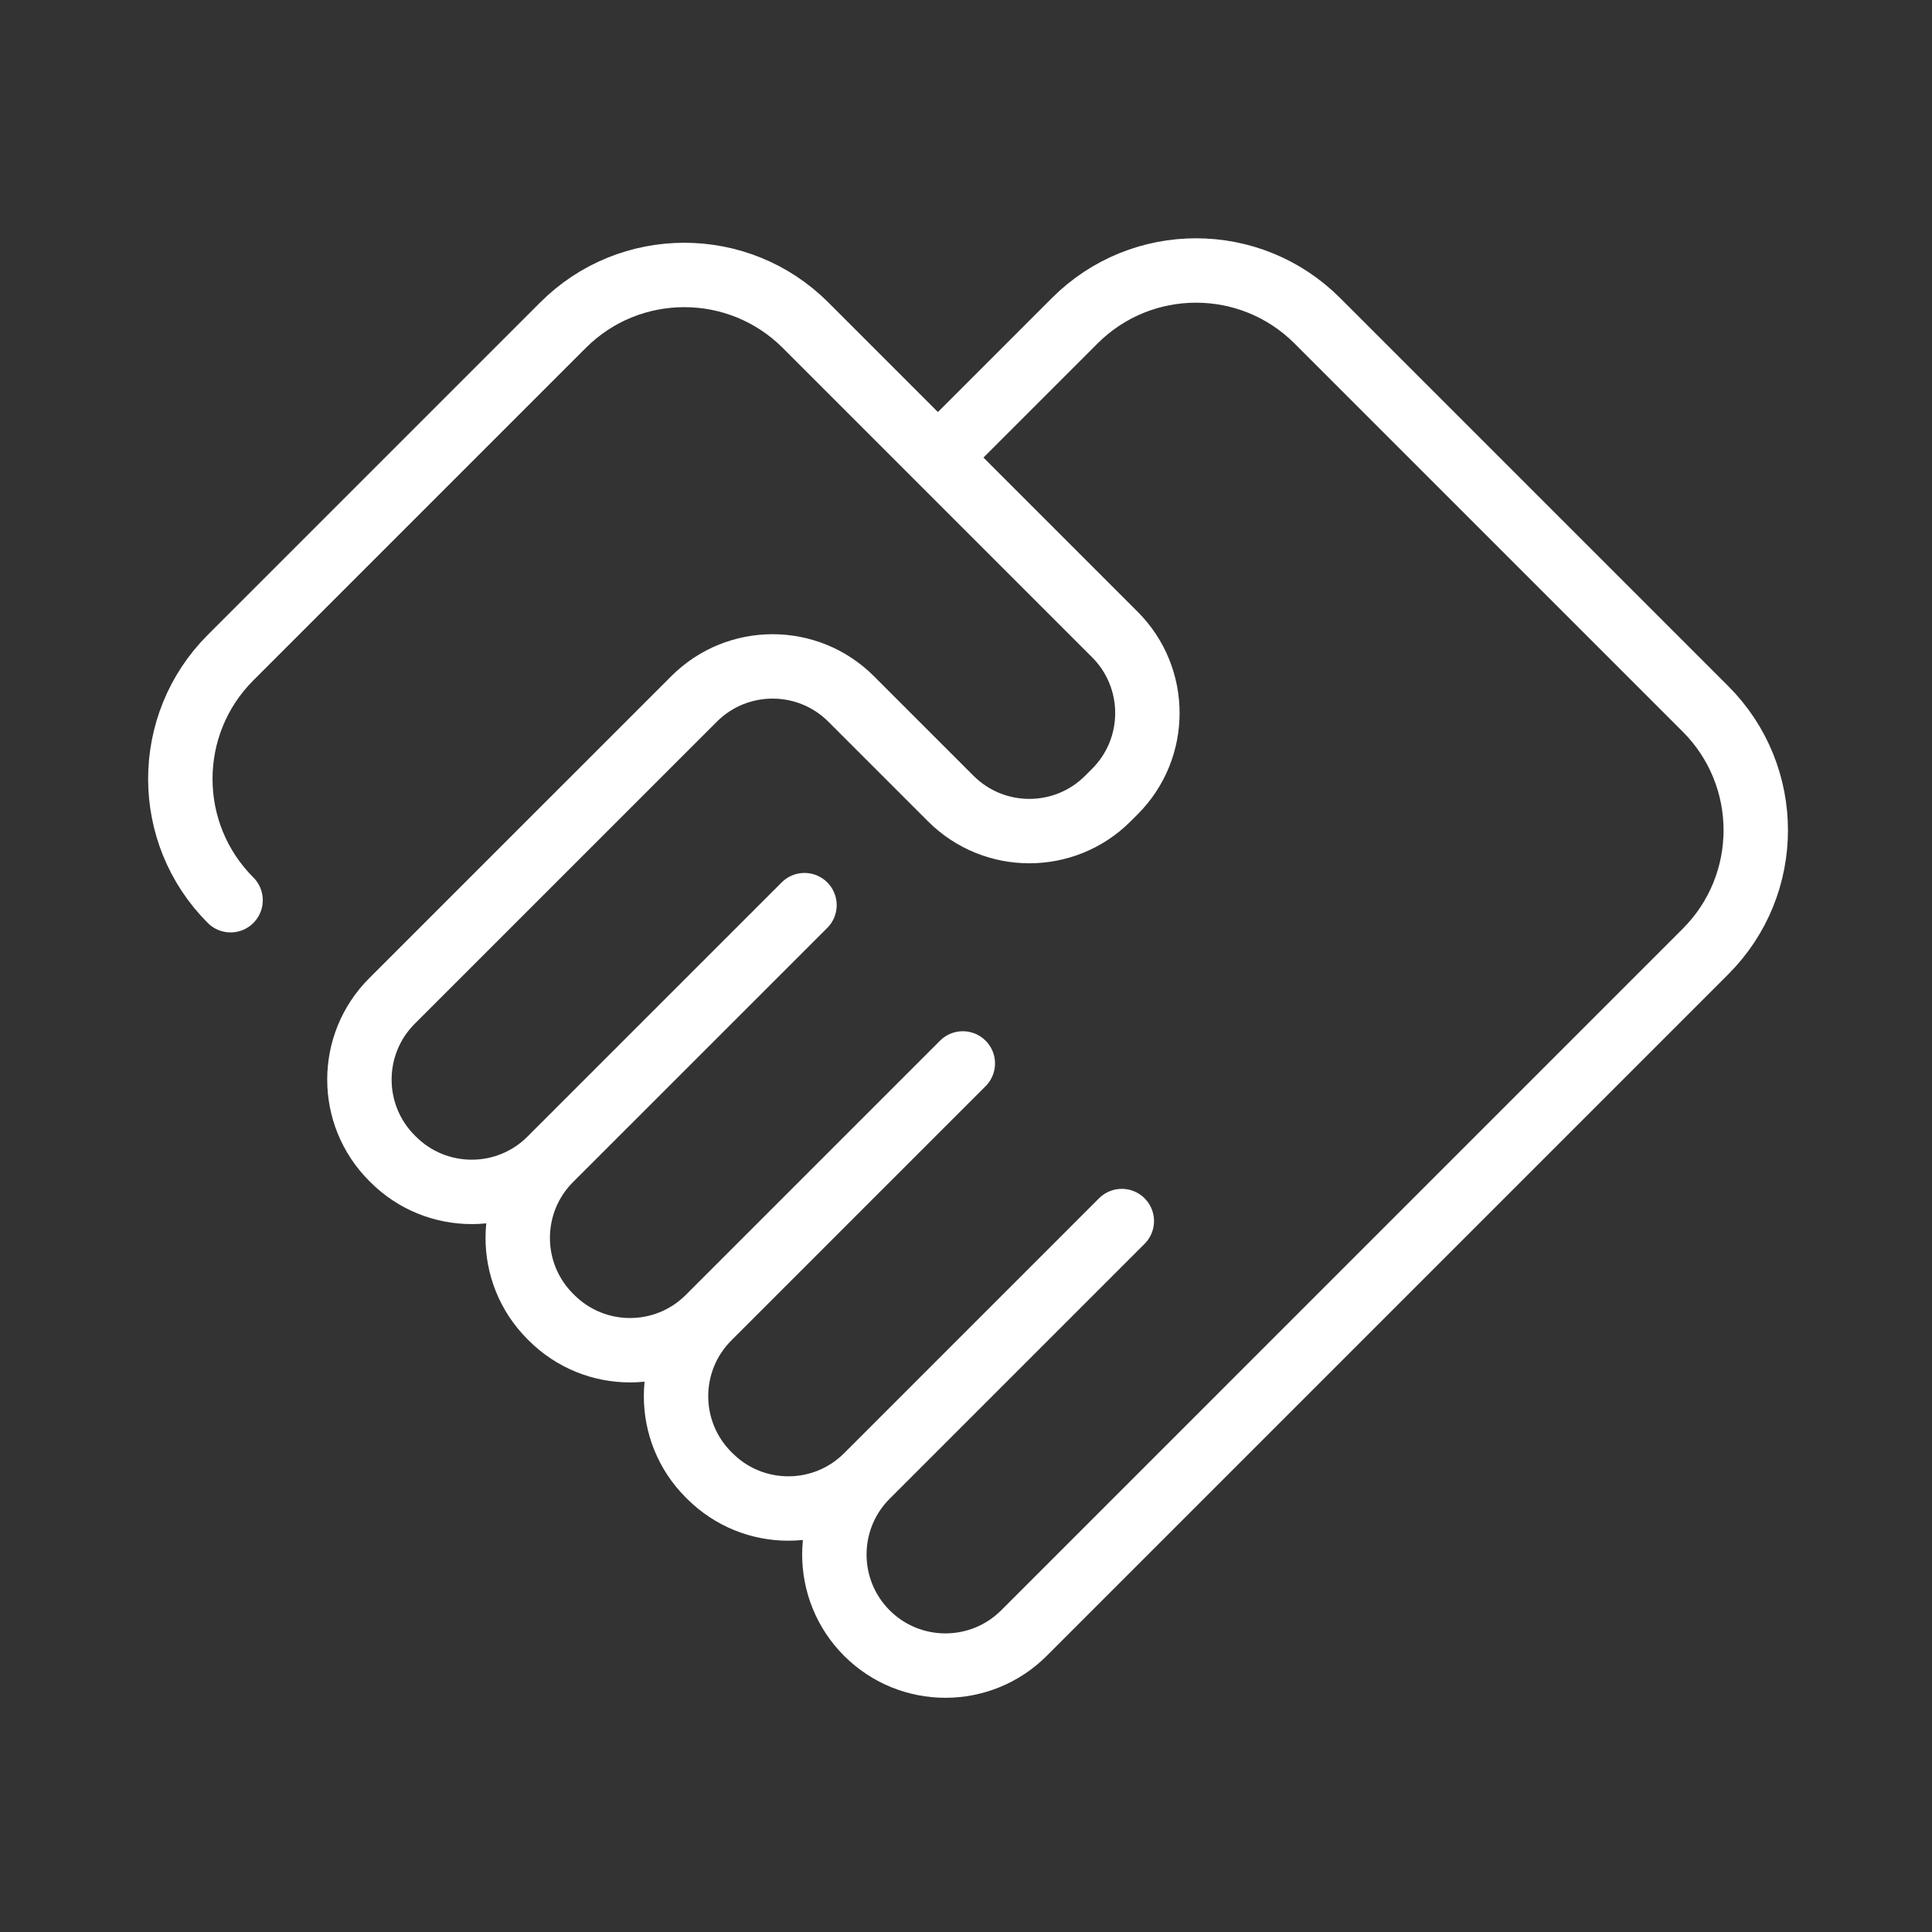 <svg width="60" height="60" viewBox="0 0 60 60" fill="none" xmlns="http://www.w3.org/2000/svg">
<rect x="0" y="0" width="60" height="60" fill="#333333" stroke="none"/>
<path d="M29.196 14.142L33.377 9.961C35.458 7.88 38.83 7.88 40.911 9.961L52.966 22.016C55.047 24.097 55.047 27.469 52.966 29.55L31.8 50.717C30.453 52.063 28.268 52.063 26.922 50.717C25.575 49.37 25.575 47.185 26.922 45.838M26.922 45.838L34.839 37.921M26.922 45.838L34.817 37.943M26.922 45.838C25.575 47.185 23.39 47.185 22.044 45.838L22.005 45.8C20.658 44.453 20.658 42.269 22.005 40.922M22.005 40.922L29.901 33.026M22.005 40.922C20.658 42.269 18.474 42.269 17.127 40.922L17.088 40.883C15.742 39.536 15.742 37.352 17.088 36.005M17.088 36.005L24.984 28.11M17.088 36.005C15.742 37.352 13.557 37.352 12.21 36.005L12.172 35.967C10.825 34.62 10.825 32.435 12.172 31.088L21.555 21.706C22.901 20.359 25.086 20.359 26.433 21.706L29.527 24.8C30.874 26.147 33.059 26.147 34.406 24.8L34.623 24.583C35.97 23.236 35.97 21.052 34.623 19.705L25.018 10.1C22.937 8.019 19.564 8.019 17.483 10.1L7.161 20.422C5.08 22.503 5.08 25.876 7.161 27.957" stroke="white" stroke-width="2" stroke-miterlimit="10" stroke-linecap="round"/>
</svg>
